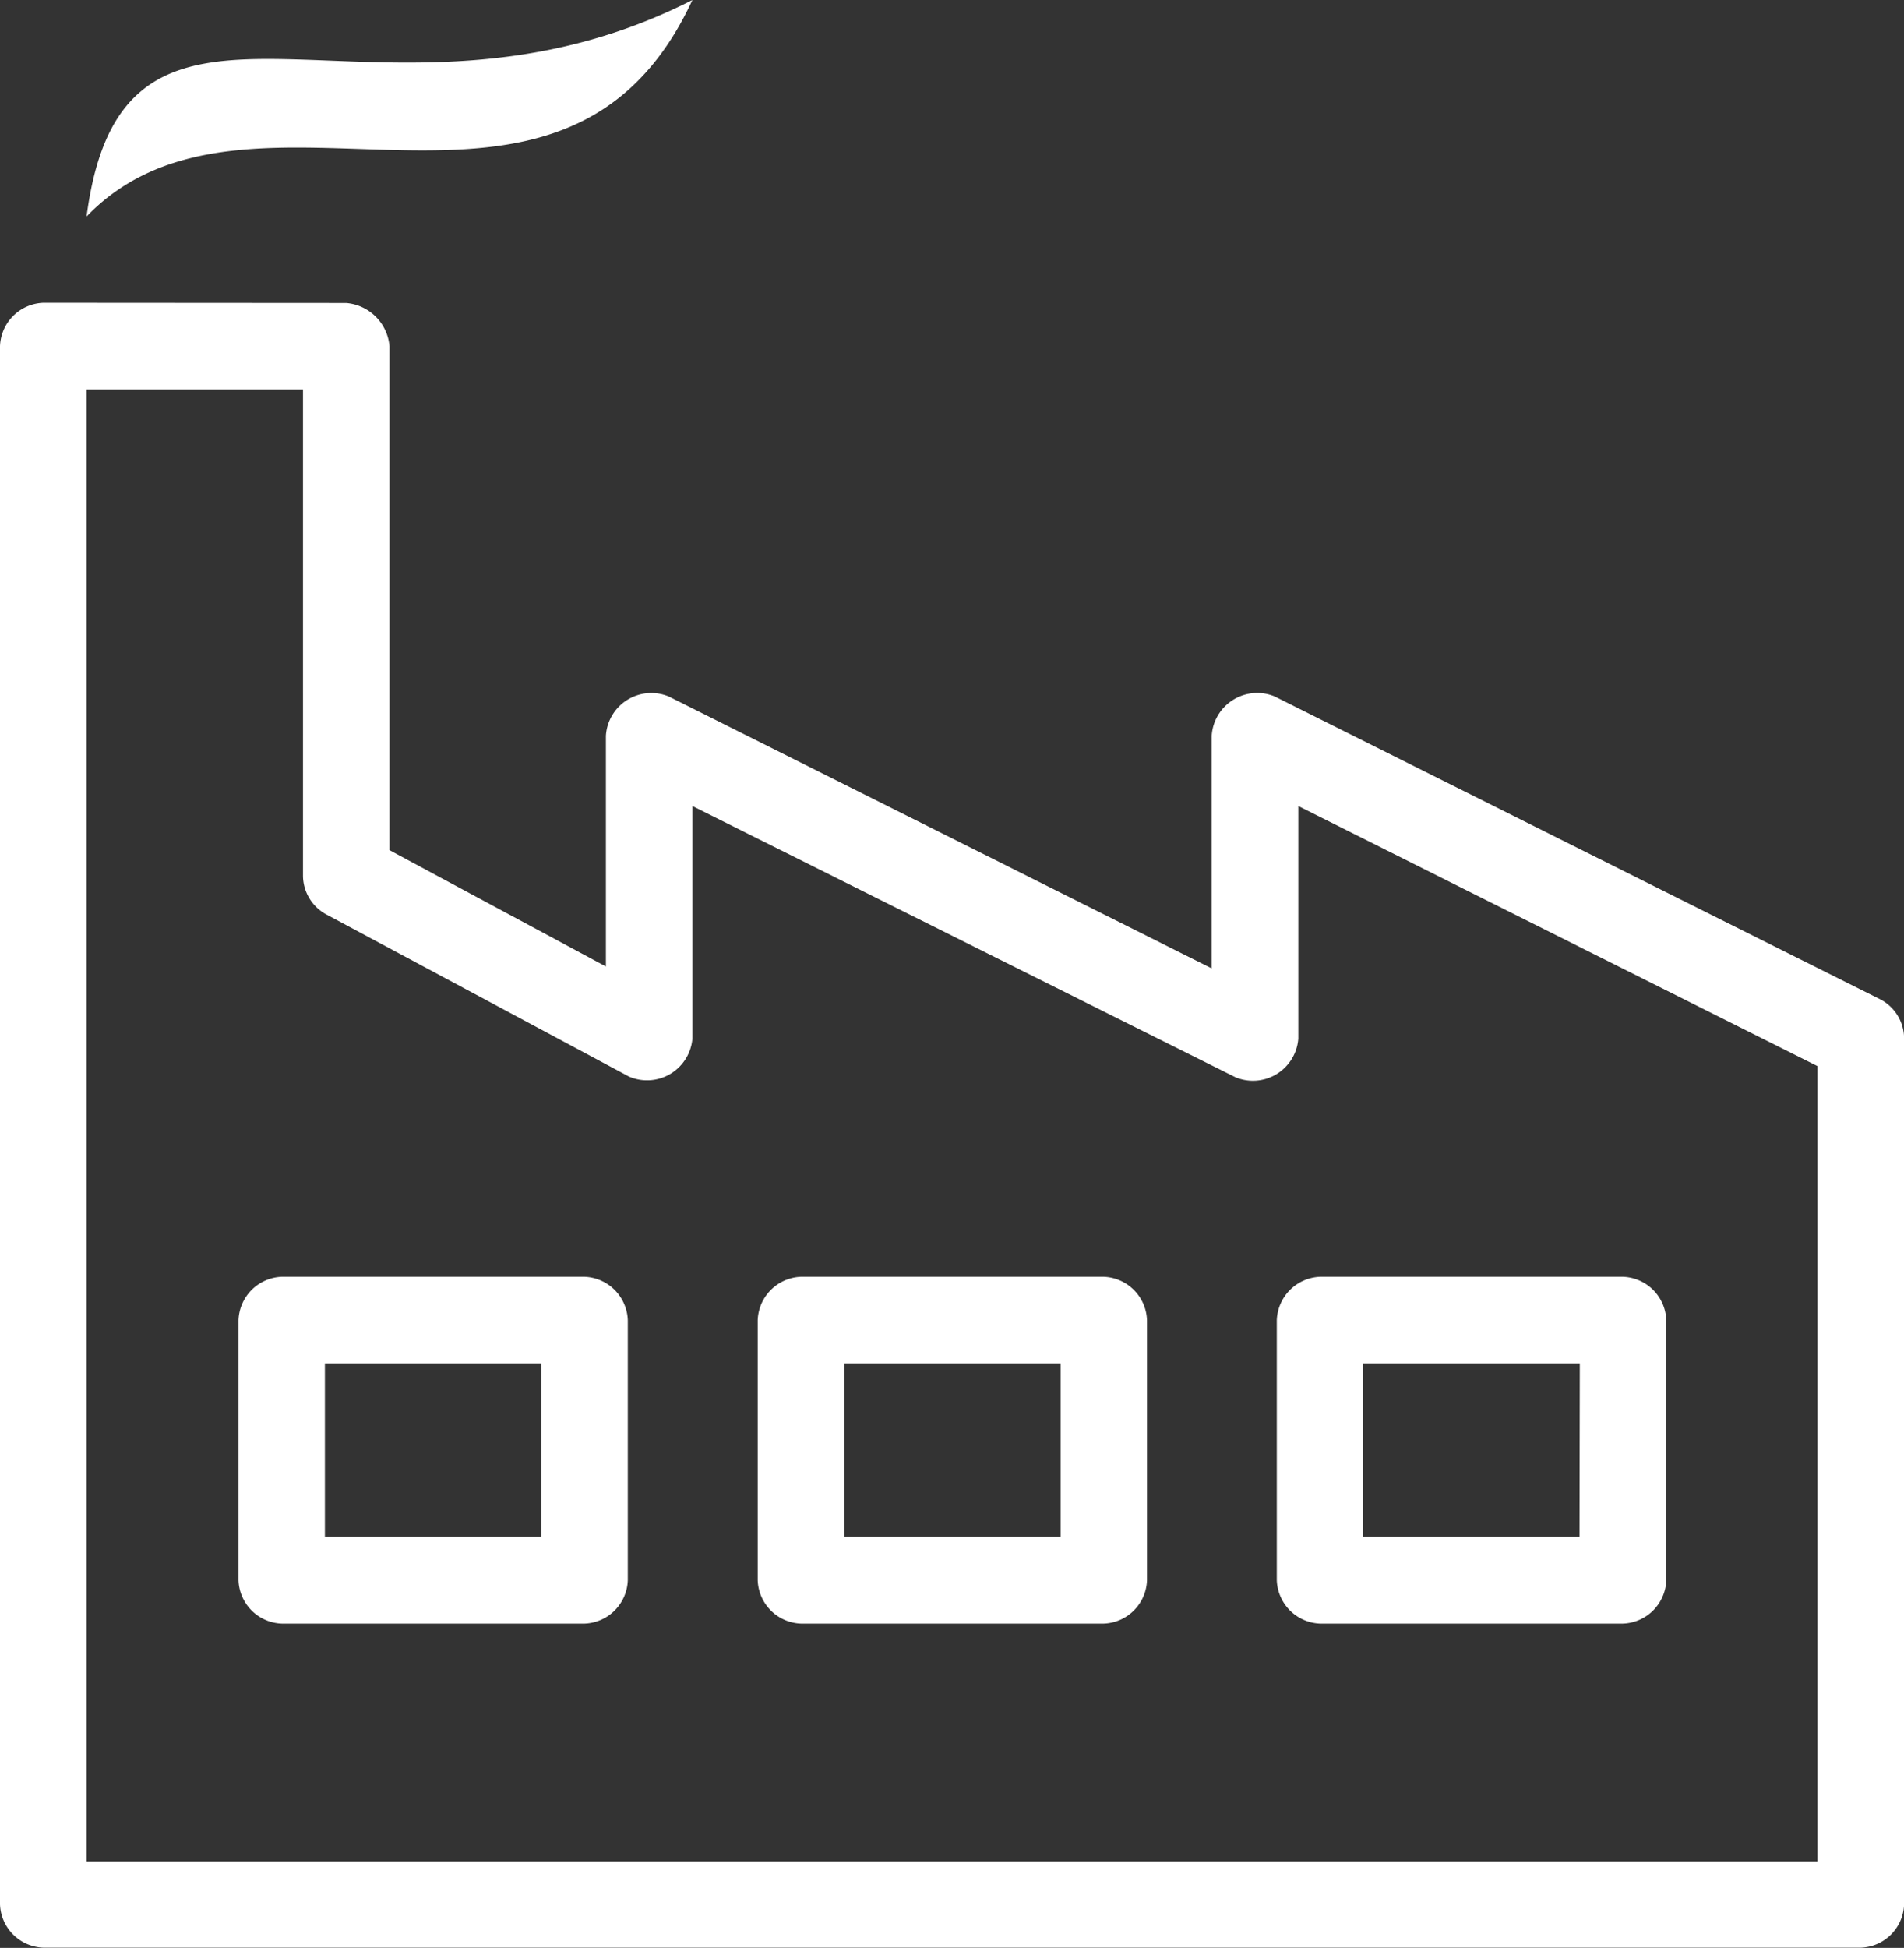 <svg xmlns="http://www.w3.org/2000/svg" width="19.04" height="19.473" viewBox="0 0 19.04 19.473"><rect x="0" y="0" width="19.04" height="19.473" fill="#333333" stroke="none"/><path d="M851.643,5750.691c-1.3,2.808-4.427.474-6.058,2.164C845.964,5749.948,848.5,5752.29,851.643,5750.691Zm-3.462,3.029a.474.474,0,0,1,.433.433v5.037l2.164,1.163v-2.306a.455.455,0,0,1,.629-.393l5.429,2.718v-2.326a.456.456,0,0,1,.629-.393l6.058,3.029a.443.443,0,0,1,.237.392v8.655a.449.449,0,0,1-.432.433H845.152a.45.45,0,0,1-.433-.433v-15.578a.45.45,0,0,1,.433-.433Zm-.432.865h-2.164V5769.3h17.309v-7.951l-5.192-2.6v2.326a.455.455,0,0,1-.629.385l-5.43-2.711v2.326a.455.455,0,0,1-.635.378l-3.029-1.622a.444.444,0,0,1-.23-.379Zm13.2,8.87a.45.45,0,0,1,.433.434v2.6a.45.45,0,0,1-.433.433h-3.029a.45.45,0,0,1-.433-.433v-2.6a.451.451,0,0,1,.433-.434Zm-5.192,0a.45.45,0,0,1,.432.434v2.6a.449.449,0,0,1-.432.433h-3.029a.449.449,0,0,1-.432-.433v-2.6a.45.45,0,0,1,.432-.434Zm-5.192,0a.45.45,0,0,1,.432.434v2.6a.449.449,0,0,1-.432.433h-3.029a.449.449,0,0,1-.432-.433v-2.6a.45.45,0,0,1,.432-.434Zm9.952.866H858.35v1.731h2.164Zm-5.192,0h-2.164v1.731h2.164Zm-5.193,0h-2.164v1.731h2.164Z" transform="translate(-844.719 -5750.691)" fill="#fff"/></svg>